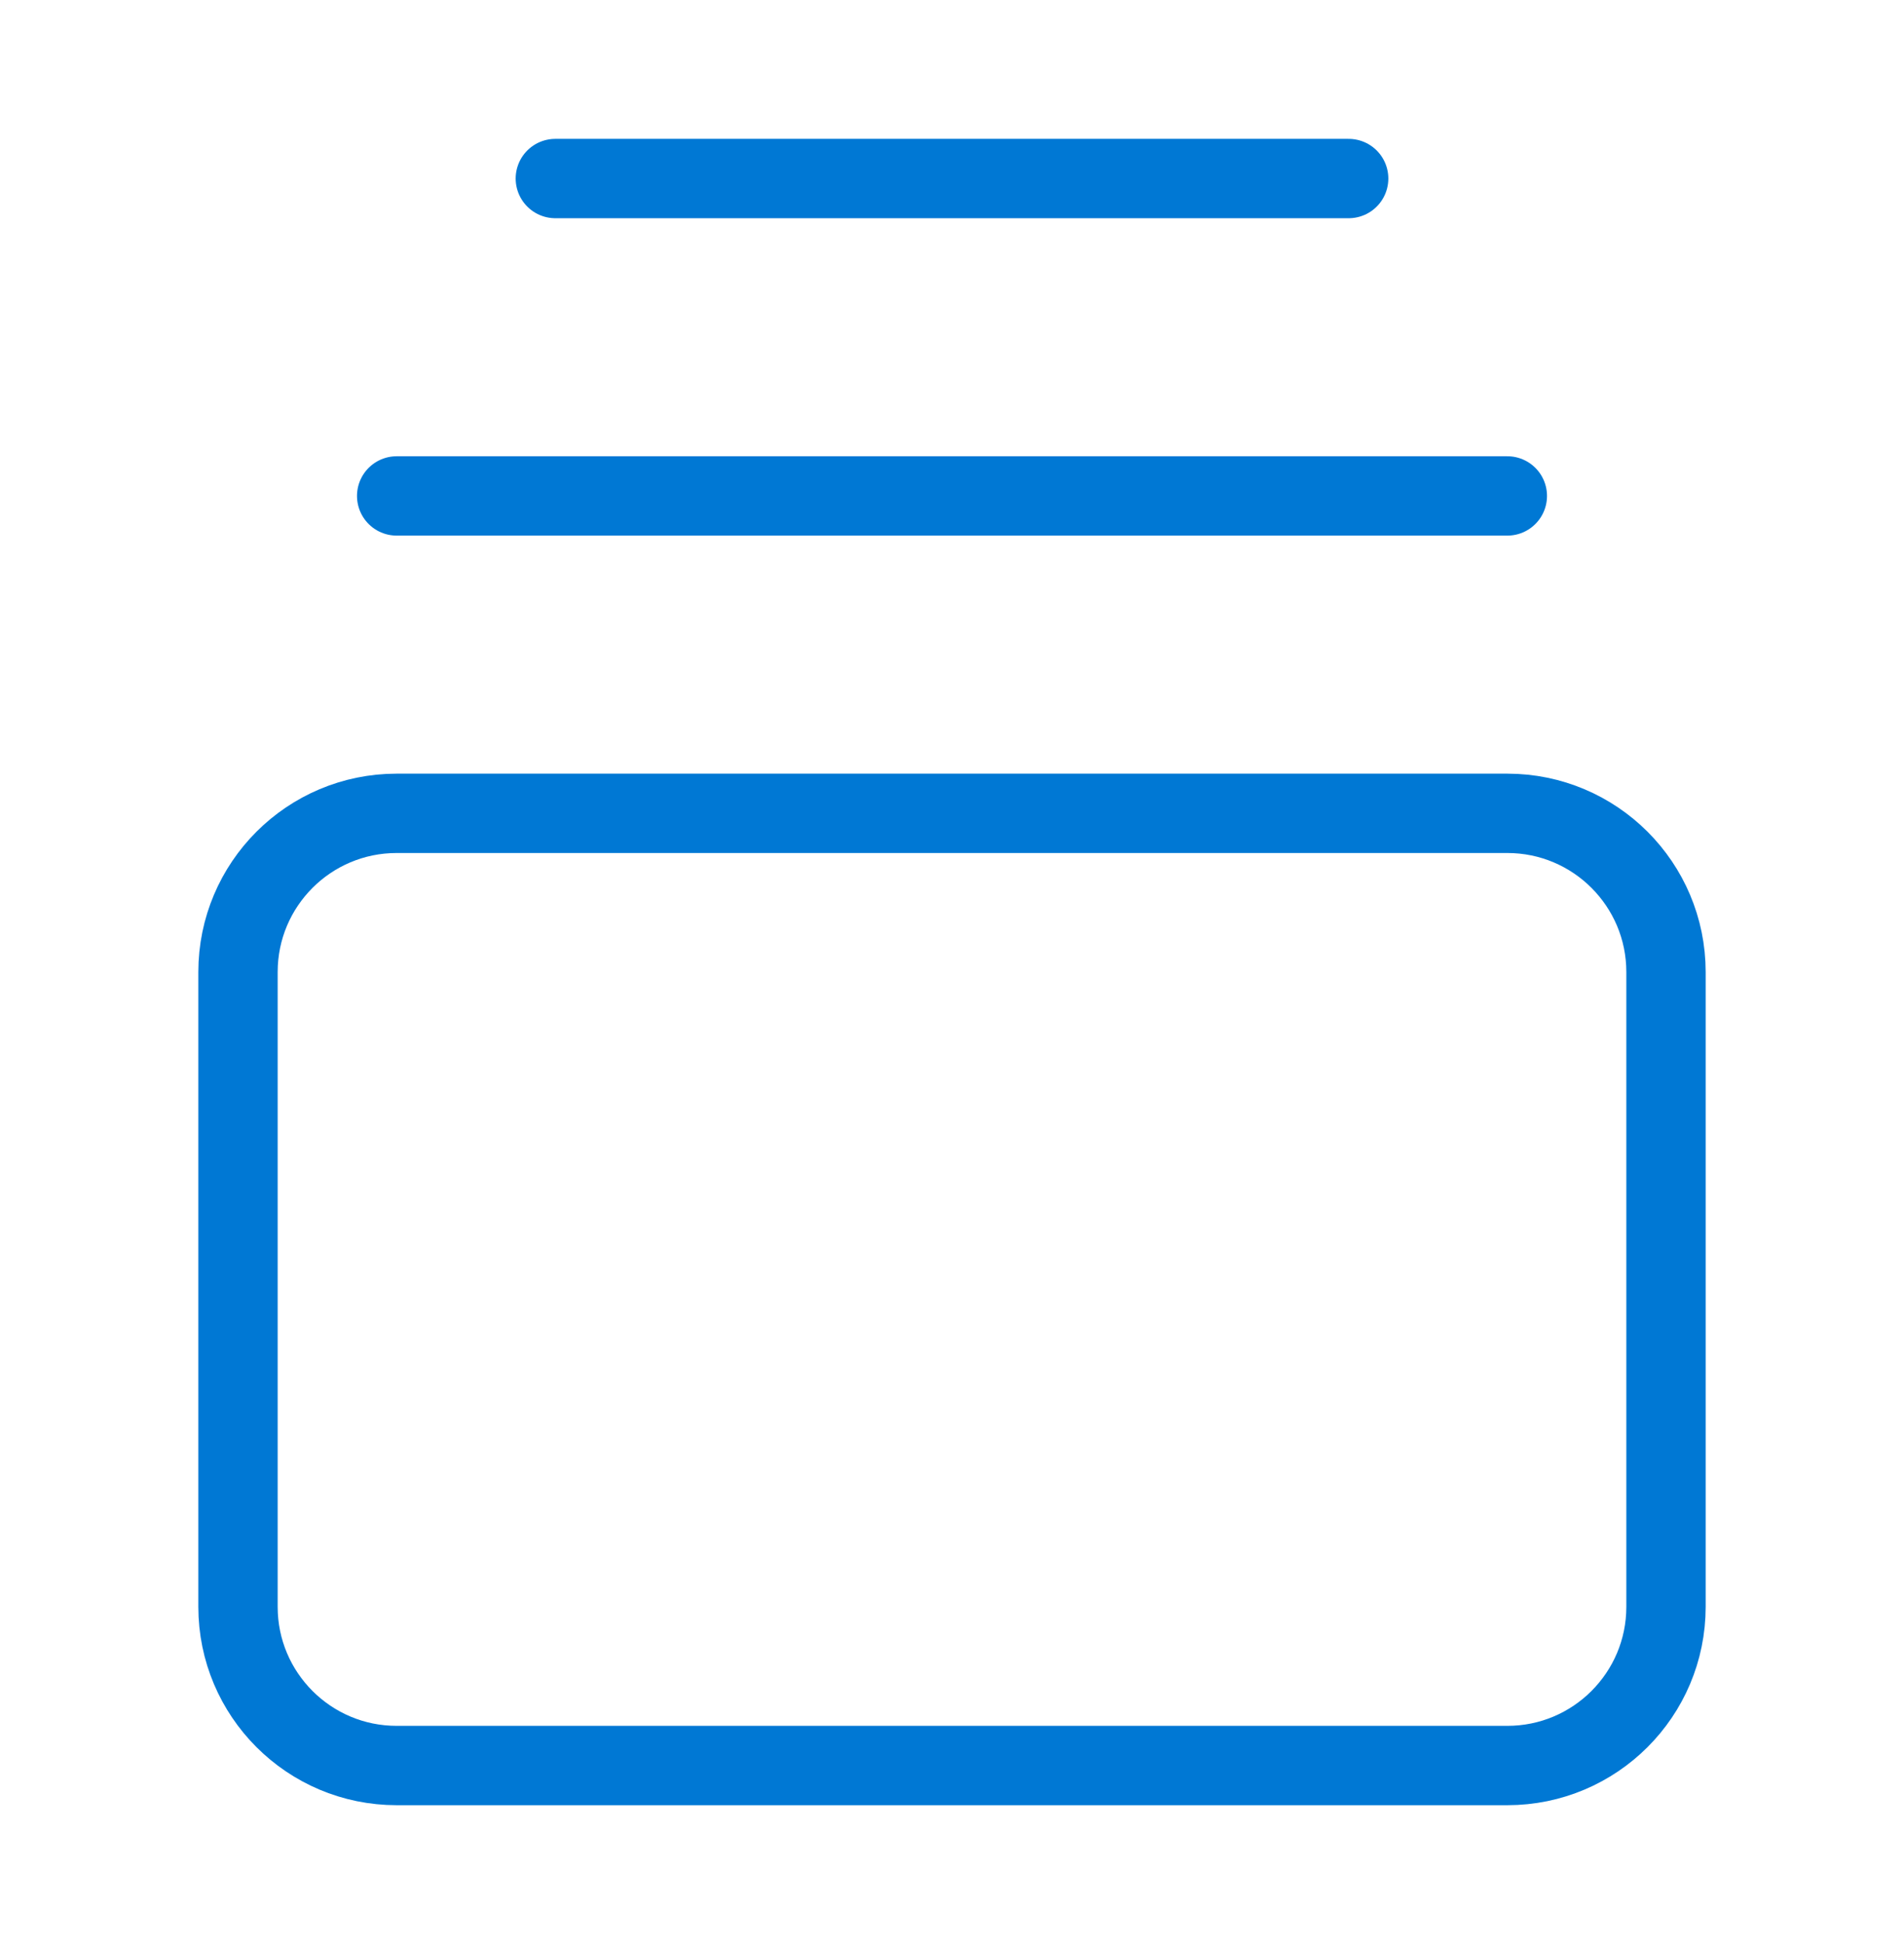 <svg width="48" height="49" viewBox="0 0 48 49" fill="none" xmlns="http://www.w3.org/2000/svg">
<path d="M14 4.5H34" stroke="#0078D4" stroke-width="2" stroke-linecap="round" stroke-linejoin="round"/>
<path d="M10 12.5H38" stroke="#0078D4" stroke-width="2" stroke-linecap="round" stroke-linejoin="round"/>
<path d="M38 20.5H10C7.791 20.5 6 22.291 6 24.5V40.5C6 42.709 7.791 44.5 10 44.5H38C40.209 44.5 42 42.709 42 40.5V24.5C42 22.291 40.209 20.5 38 20.5Z" stroke="#0078D4" stroke-width="2" stroke-linecap="round" stroke-linejoin="round"/>
</svg>
